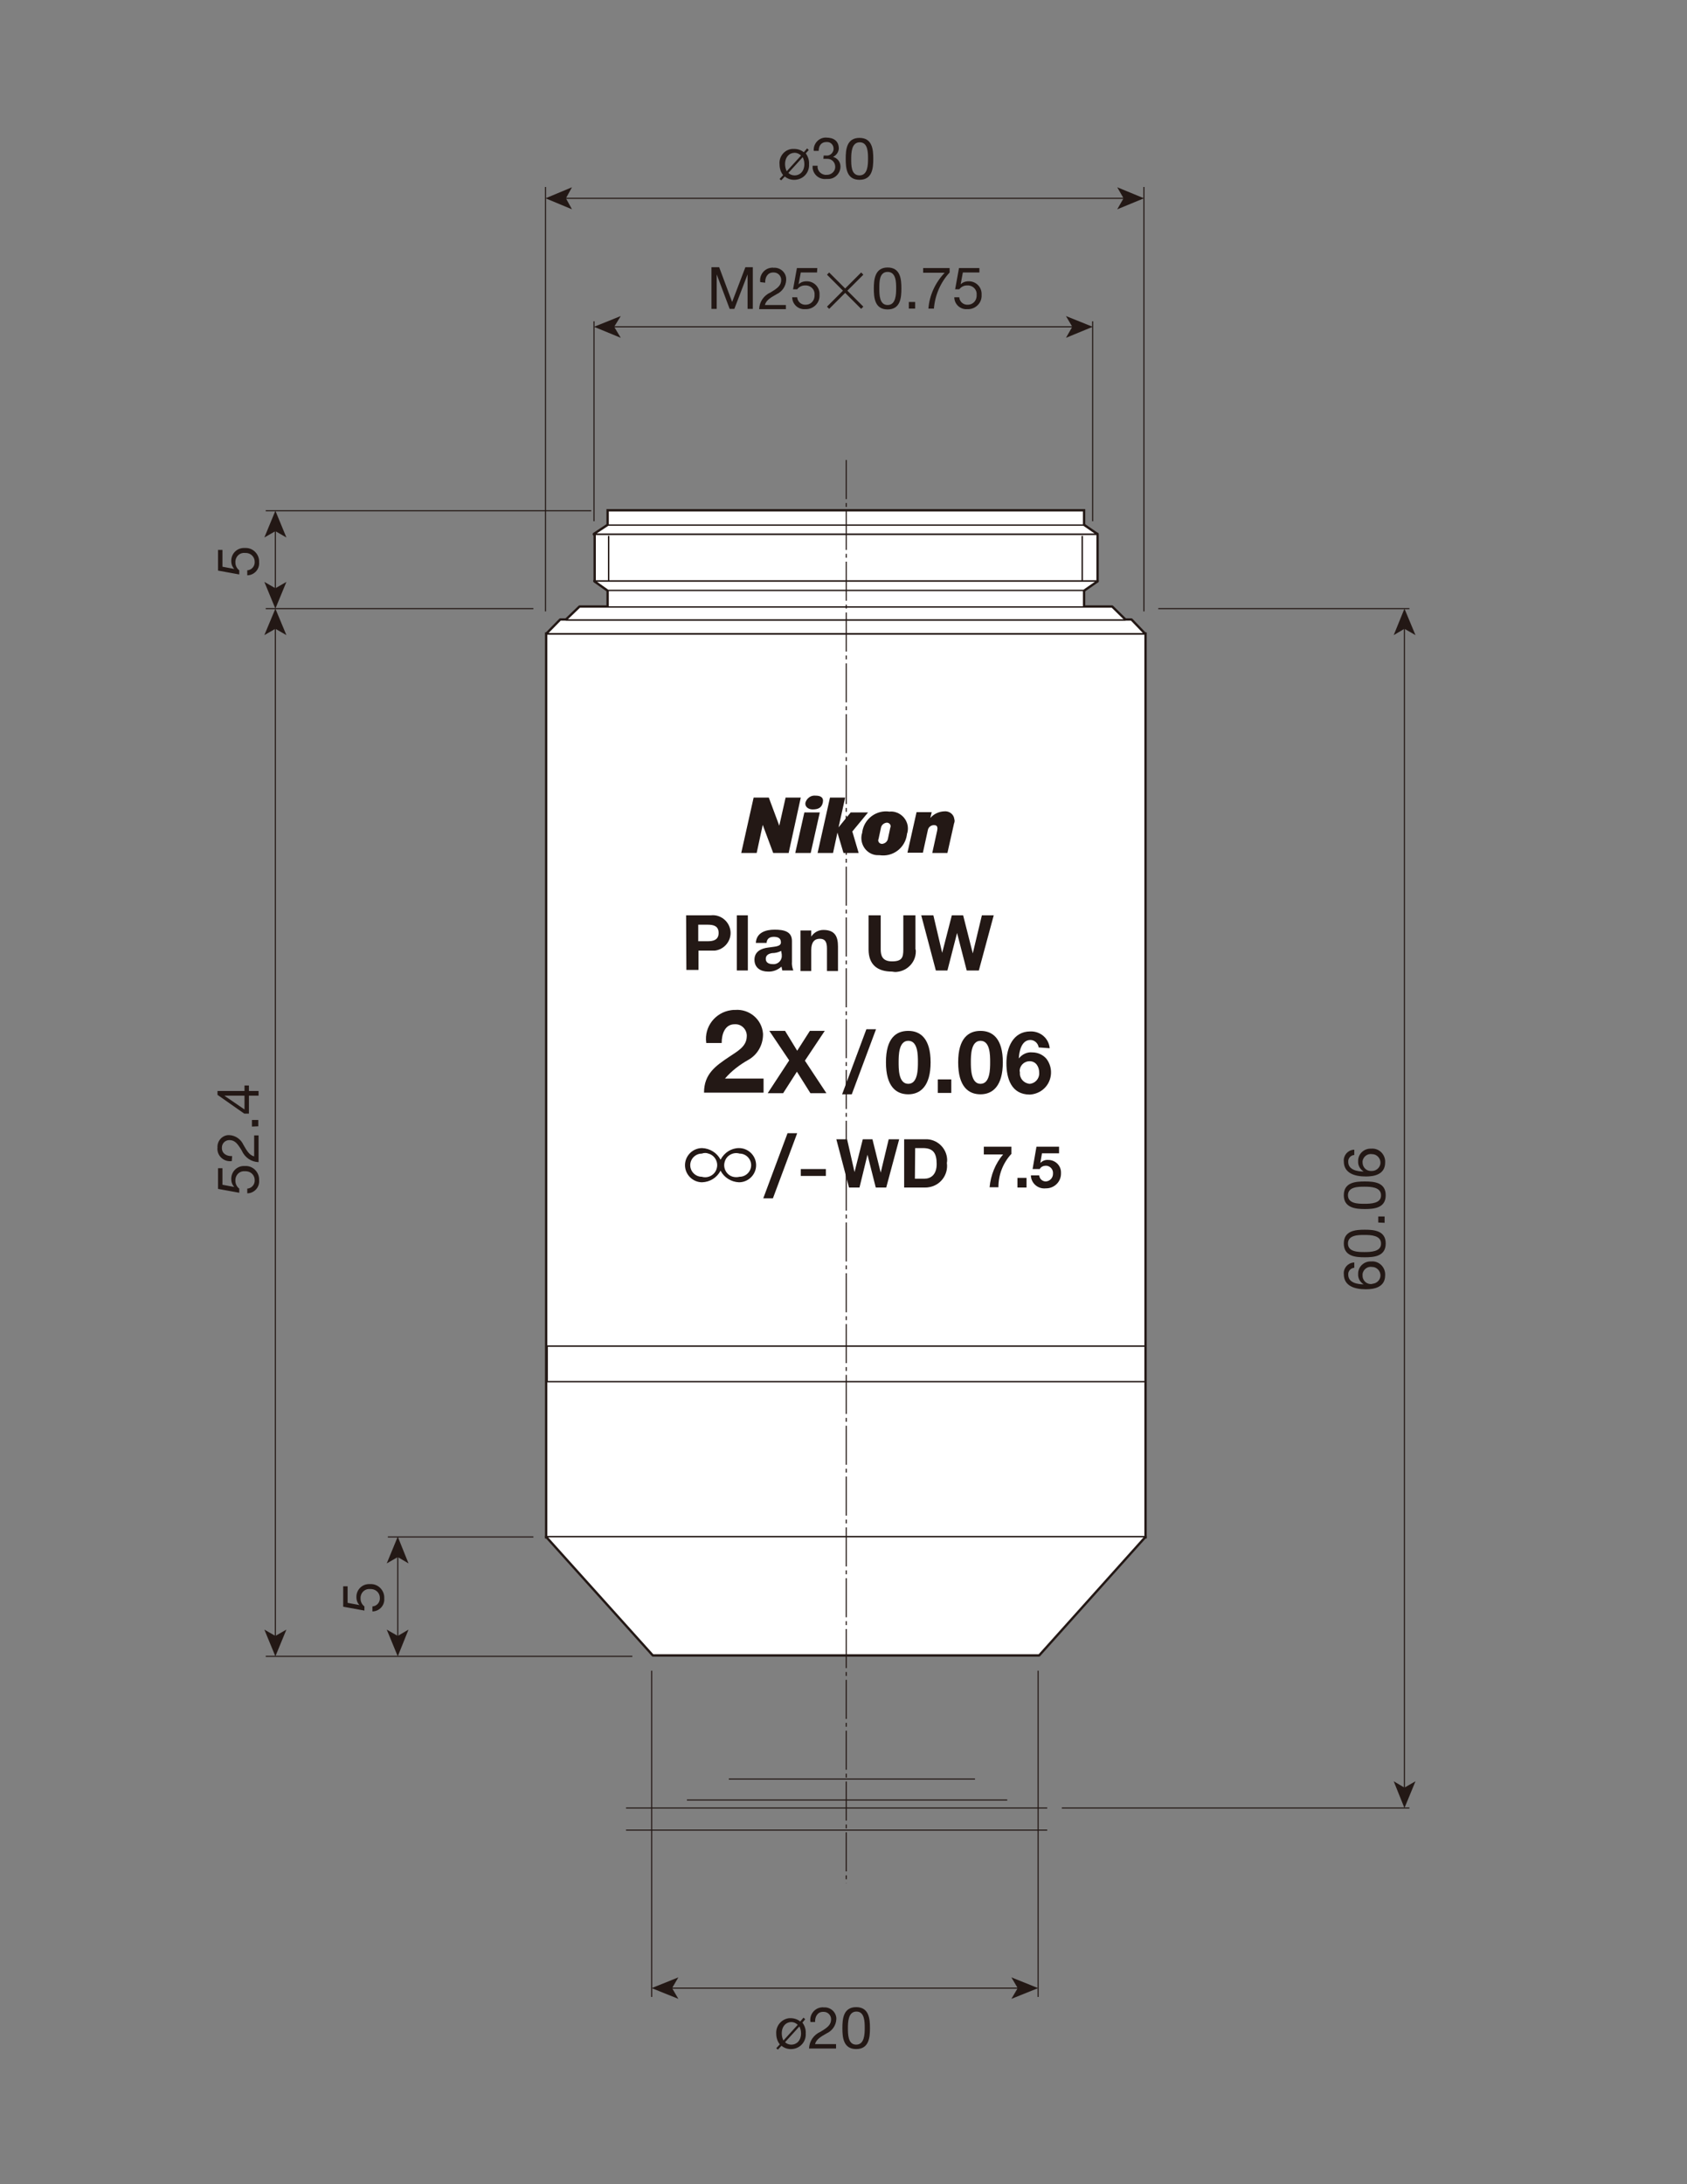 <?xml version="1.0" encoding="UTF-8"?>
<!-- Generator: Adobe Illustrator 23.0.1, SVG Export Plug-In . SVG Version: 6.00 Build 0)  -->
<svg xmlns="http://www.w3.org/2000/svg" xmlns:xlink="http://www.w3.org/1999/xlink" id="_x30_" x="0px" y="0px" width="612px" height="792px" viewBox="0 0 612 792" style="enable-background:new 0 0 612 792;" xml:space="preserve">
<rect x="0" y="0" width="612" height="792" fill="#808080" stroke="none"/>
<style type="text/css">
	.st0{fill:#DCDDDD;stroke:#231815;stroke-width:1.2;stroke-linejoin:round;}
	.st1{fill:#DCDDDD;stroke:#231815;stroke-width:1.2;}
	.st2{fill:#FFFFFF;stroke:#231815;stroke-width:0.51;stroke-linejoin:round;}
	.st3{fill:#FFFFFF;stroke:#231815;stroke-width:0.51;}
	.st4{fill:none;stroke:#231815;stroke-width:0.51;}
	.st5{fill:none;stroke:#231815;stroke-width:0.4;}
	.st6{fill:#231815;}
	.st7{fill:none;stroke:#231815;stroke-width:0.51;stroke-linejoin:round;}
	.st8{fill:none;stroke:#231815;stroke-width:0.4;stroke-dasharray:14.17,1.42,1.42,1.42;}
</style>
<rect x="215.9" y="193.7" class="st0" width="182.1" height="17"></rect>
<rect x="220.6" y="185.2" class="st1" width="172.5" height="5.3"></rect>
<rect x="220.6" y="213.7" class="st1" width="172.5" height="11.5"></rect>
<polygon class="st0" points="397.9,193.7 393.1,190.4 220.6,190.4 215.6,193.7 "></polygon>
<polygon class="st0" points="415.2,229.8 410.4,224.8 203.3,224.8 198.4,229.8 "></polygon>
<polygon class="st0" points="408.2,224.8 403.4,220.1 210.3,220.1 205.4,224.8 "></polygon>
<polygon class="st0" points="398,210.7 393.1,214.1 220.6,214.1 215.8,210.7 "></polygon>
<rect x="198.3" y="229.9" class="st1" width="217.1" height="327.4"></rect>
<polygon class="st0" points="376.9,600.1 415.4,557.2 198.3,557.2 236.9,600.1 "></polygon>
<rect x="215.9" y="193.7" class="st2" width="182.1" height="17"></rect>
<rect x="220.6" y="185.2" class="st3" width="172.5" height="5.3"></rect>
<rect x="220.6" y="213.7" class="st3" width="172.5" height="11.5"></rect>
<polygon class="st2" points="397.9,193.7 393.1,190.4 220.6,190.4 215.6,193.7 "></polygon>
<polygon class="st2" points="415.2,229.8 410.4,224.8 203.3,224.8 198.4,229.8 "></polygon>
<polygon class="st2" points="408.2,224.8 403.4,220.1 210.3,220.1 205.4,224.8 "></polygon>
<polygon class="st2" points="398,210.7 393.1,214.1 220.6,214.1 215.8,210.7 "></polygon>
<line class="st4" x1="220.8" y1="194.3" x2="220.8" y2="210.8"></line>
<line class="st4" x1="392.6" y1="194.3" x2="392.6" y2="210.8"></line>
<line class="st5" x1="215.5" y1="189" x2="215.5" y2="116.5"></line>
<line class="st5" x1="197.9" y1="221.7" x2="197.9" y2="67.8"></line>
<line class="st5" x1="415" y1="221.7" x2="415" y2="67.8"></line>
<line class="st5" x1="99.9" y1="593.7" x2="99.9" y2="227.5"></line>
<polygon class="st6" points="99.9,600.6 103.9,590.9 99.9,593.2 95.9,590.9 "></polygon>
<polygon class="st6" points="99.9,220.7 103.9,230.3 99.9,228 95.9,230.3 "></polygon>
<line class="st5" x1="144.3" y1="593.7" x2="144.3" y2="564.1"></line>
<polygon class="st6" points="144.3,600.6 148.2,590.9 144.3,593.2 140.3,590.9 "></polygon>
<polygon class="st6" points="144.3,557.2 148.2,566.9 144.3,564.6 140.3,566.9 "></polygon>
<line class="st5" x1="509.5" y1="648.7" x2="509.5" y2="227.5"></line>
<polygon class="st6" points="509.5,655.6 513.5,645.9 509.5,648.2 505.6,645.9 "></polygon>
<polygon class="st6" points="509.5,220.7 513.5,230.3 509.5,228 505.6,230.3 "></polygon>
<line class="st5" x1="396.4" y1="189" x2="396.4" y2="116.5"></line>
<line class="st5" x1="204.7" y1="71.9" x2="408.1" y2="71.9"></line>
<polygon class="st6" points="197.9,71.9 207.5,75.9 205.3,71.9 207.5,67.9 "></polygon>
<polygon class="st6" points="415,71.9 405.3,75.9 407.6,71.9 405.3,67.9 "></polygon>
<line class="st5" x1="222.3" y1="118.5" x2="389.5" y2="118.5"></line>
<polygon class="st6" points="215.5,118.5 225.2,122.5 222.8,118.5 225.2,114.6 "></polygon>
<polygon class="st6" points="396.4,118.5 386.7,122.5 389,118.5 386.7,114.6 "></polygon>
<line class="st5" x1="96.4" y1="185.2" x2="214.5" y2="185.2"></line>
<line class="st5" x1="96.4" y1="220.7" x2="193.5" y2="220.7"></line>
<line class="st5" x1="140.7" y1="557.3" x2="193.5" y2="557.3"></line>
<line class="st5" x1="420.2" y1="220.7" x2="511.3" y2="220.7"></line>
<line class="st5" x1="264.4" y1="645.1" x2="353.7" y2="645.1"></line>
<line class="st5" x1="249.2" y1="652.7" x2="365.4" y2="652.7"></line>
<line class="st5" x1="227.1" y1="655.6" x2="379.9" y2="655.6"></line>
<line class="st5" x1="243.3" y1="720.9" x2="369.7" y2="720.9"></line>
<polygon class="st6" points="236.4,720.9 246.1,724.8 243.8,720.9 246.1,717 "></polygon>
<polygon class="st6" points="376.6,720.9 366.9,724.8 369.2,720.9 366.9,717 "></polygon>
<line class="st5" x1="385.2" y1="655.6" x2="511.3" y2="655.6"></line>
<line class="st5" x1="96.4" y1="600.6" x2="229.4" y2="600.6"></line>
<line class="st5" x1="99.9" y1="213.8" x2="99.9" y2="192.1"></line>
<polygon class="st6" points="99.9,220.7 103.9,211 99.9,213.3 95.9,211 "></polygon>
<polygon class="st6" points="99.9,185.2 103.9,194.9 99.9,192.6 95.9,194.9 "></polygon>
<line class="st5" x1="236.4" y1="605.8" x2="236.4" y2="724.1"></line>
<line class="st5" x1="376.6" y1="605.8" x2="376.6" y2="724.1"></line>
<rect x="198.3" y="229.9" class="st3" width="217.1" height="327.4"></rect>
<polygon class="st2" points="376.9,600.1 415.4,557.2 198.3,557.2 236.9,600.1 "></polygon>
<rect x="198.5" y="488.1" class="st7" width="217" height="12.9"></rect>
<line class="st8" x1="307" y1="166.8" x2="307" y2="682.9"></line>
<path class="st6" d="M491.3,459.7c-1.3,0.1-2.3,1.2-2.2,2.5c0,3,3.5,3.5,5.6,3.5l0,0c-1.3-0.8-2.1-2.2-2-3.7  c-0.1-2.5,1.9-4.5,4.3-4.6c0.2,0,0.3,0,0.5,0c2.6-0.2,4.8,1.8,5,4.4c0,0.2,0,0.4,0,0.6c0,4.4-4,5.1-7,5.1c-4.1,0-8-1.2-8-5.5  c-0.2-2.1,1.4-4,3.5-4.2c0.1,0,0.2,0,0.3,0L491.3,459.7z M497.7,465.5c1.7,0,3.1-1.4,3.1-3c0-1.7-1.4-3.1-3-3.1c0,0,0,0,0,0  c-1.6-0.3-3.2,0.8-3.5,2.5c0,0.2,0,0.4,0,0.5c-0.1,1.7,1.2,3.1,2.8,3.2c0.2,0,0.5,0,0.7,0V465.5z"></path>
<path class="st6" d="M487.5,450.9c0-4.7,4.3-5,7.6-5s7.6,0.3,7.6,5s-4.3,5-7.6,5C491.8,455.9,487.5,455.6,487.5,450.9z M501,450.9  c0-3-3.8-3.1-6-3.1c-2.2,0-6,0-6,3.1s3.8,3.1,6,3.1C497.2,454,501.1,453.9,501,450.9L501,450.9z"></path>
<path class="st6" d="M500,443.3v-2.2h2.3v2.3L500,443.3z"></path>
<path class="st6" d="M487.5,433.4c0-4.7,4.3-5,7.6-5s7.6,0.3,7.6,5c0,4.7-4.3,5-7.6,5C491.8,438.4,487.5,438,487.5,433.4z   M501,433.4c0-3-3.8-3.1-6-3.1c-2.2,0-6,0-6,3.1c0,3.1,3.8,3.1,6,3.1C497.2,436.5,501.1,436.4,501,433.4L501,433.4z"></path>
<path class="st6" d="M491.3,418.8c-1.3,0.1-2.3,1.2-2.2,2.5c0,3,3.5,3.5,5.6,3.5l0,0c-1.3-0.8-2.1-2.2-2-3.7  c-0.1-2.5,1.9-4.5,4.3-4.6c0.2,0,0.3,0,0.5,0c2.6-0.2,4.8,1.8,5,4.4c0,0.2,0,0.4,0,0.6c0,4.4-4,5.1-7,5.1c-4.1,0-8-1.2-8-5.5  c-0.2-2.1,1.4-4,3.5-4.2c0.1,0,0.2,0,0.3,0L491.3,418.8z M497.7,424.6c1.7,0,3.1-1.4,3.1-3c0-1.7-1.4-3.1-3-3.1c0,0,0,0,0,0  c-1.6-0.3-3.2,0.8-3.5,2.5c0,0.2,0,0.4,0,0.5c0,1.7,1.3,3.1,3,3.1C497.4,424.6,497.6,424.6,497.7,424.6z"></path>
<path class="st6" d="M80.7,423.6v6l4.3,0.8l0,0c-0.7-0.7-1.1-1.7-1.1-2.8c-0.1-2.6,1.9-4.7,4.4-4.8c0.2,0,0.5,0,0.7,0  c2.7-0.1,4.9,2.1,5,4.7c0,0.2,0,0.3,0,0.5c0.2,2.4-1.6,4.5-4,4.7c-0.1,0-0.2,0-0.3,0V431c1.6-0.1,2.8-1.5,2.7-3.1  c0-1.7-1.3-3.1-3.1-3.2c-0.1,0-0.3,0-0.4,0c-1.8-0.2-3.3,1.1-3.5,2.9c0,0.2,0,0.4,0,0.6c0,1.1,0.5,2.1,1.4,2.8v1.5l-7.7-1.4v-7.5  H80.7z"></path>
<path class="st6" d="M84.1,421c-2.5,0.4-4.9-1.4-5.2-3.9c0-0.3-0.1-0.6,0-0.9c-0.2-2.3,1.5-4.4,3.8-4.6c0.2,0,0.3,0,0.5,0  c2.2,0.1,4.2,1.5,5.1,3.5c1.1,1.9,2.1,3.8,3.9,4.2v-7.6h1.6v9.7c-2.7-0.1-5-1.7-6.1-4.2c-1.5-2.5-2.5-3.8-4.5-3.8  c-1.5,0-2.7,1.2-2.7,2.7c0,0.1,0,0.1,0,0.2c0,2.1,1.9,3,3.7,2.9L84.1,421z"></path>
<path class="st6" d="M91.4,408.5v-2.4h2.3v2.3L91.4,408.5z"></path>
<path class="st6" d="M88.7,395.6v-2h1.6v2h3.5v1.7h-3.5v6.5h-1.7l-9.7-6.8v-1.4H88.7z M88.7,397.3h-7.3l7.3,5V397.3z"></path>
<path class="st6" d="M80.7,199.5v6l4.3,0.8l0,0c-0.7-0.7-1.1-1.7-1.1-2.8c-0.1-2.6,1.9-4.7,4.4-4.8c0.2,0,0.5,0,0.7,0  c2.7-0.1,4.9,2.1,5,4.7c0,0.2,0,0.3,0,0.5c0.2,2.4-1.6,4.5-4,4.7c-0.1,0-0.2,0-0.3,0v-1.8c1.6-0.1,2.8-1.5,2.7-3.1  c0-1.7-1.3-3.1-3.1-3.2c-0.1,0-0.3,0-0.4,0c-1.8-0.2-3.3,1.1-3.5,2.9c0,0.2,0,0.4,0,0.6c0,1.1,0.5,2.1,1.4,2.8v1.5l-7.7-1.4v-7.5  H80.7z"></path>
<path class="st6" d="M126.1,575.2v6l4.3,0.8l0,0c-0.7-0.7-1.1-1.7-1.1-2.8c-0.1-2.6,1.9-4.7,4.4-4.8c0.2,0,0.5,0,0.7,0  c2.7-0.1,4.9,2.1,5,4.7c0,0.2,0,0.3,0,0.5c0.2,2.4-1.6,4.5-4,4.7c-0.1,0-0.2,0-0.3,0v-1.8c1.6-0.1,2.8-1.5,2.7-3.1  c0-1.7-1.3-3.1-3.1-3.2c-0.1,0-0.3,0-0.4,0c-1.8-0.2-3.3,1.1-3.5,2.9c0,0.2,0,0.4,0,0.6c0,1.1,0.5,2.1,1.4,2.8v1.5l-7.7-1.4v-7.4  L126.1,575.2z"></path>
<path class="st6" d="M291.1,733.4c0.8,1.1,1.3,2.5,1.2,3.9c0.2,3-2,5.5-5,5.7c-1.4,0.1-2.7-0.3-3.8-1.2l-1.3,1.4l-0.6-0.5l1.3-1.4  c-0.9-1.1-1.3-2.5-1.3-3.9c-0.2-2.8,1.9-5.3,4.7-5.6c0.2,0,0.3,0,0.5,0c1.3,0,2.5,0.4,3.5,1.2l1.2-1.4l0.6,0.6L291.1,733.4z   M289.4,734.2c-0.6-0.6-1.5-1-2.3-1c-1.9,0-3.5,1.5-3.5,4.1c0,0.9,0.2,1.8,0.6,2.6L289.4,734.2z M284.8,740.5  c0.6,0.6,1.4,0.9,2.3,0.9c1.9,0,3.5-1.5,3.5-4.1c0-0.9-0.2-1.7-0.6-2.5L284.8,740.5z"></path>
<path class="st6" d="M294,733.1c-0.4-2.5,1.4-4.9,3.9-5.2c0.3,0,0.6-0.1,0.9,0c2.3-0.2,4.4,1.5,4.6,3.8c0,0.2,0,0.3,0,0.5  c-0.1,2.2-1.5,4.2-3.5,5.1c-1.9,1.1-3.8,2.1-4.2,3.9h7.6v1.6h-9.8c0.1-2.7,1.7-5,4.2-6.1c2.5-1.5,3.8-2.5,3.8-4.5  c0-1.5-1.2-2.7-2.7-2.7c-0.1,0-0.1,0-0.2,0c-2.1,0-3,1.9-2.9,3.7H294z"></path>
<path class="st6" d="M310.6,727.8c4.7,0,5,4.3,5,7.6c0,3.3-0.3,7.6-5,7.6s-5-4.3-5-7.6C305.6,732.1,305.9,727.8,310.6,727.8z   M310.6,741.4c3,0,3.1-3.8,3.1-6s0-6-3-6c-3,0-3.1,3.8-3.1,6S307.6,741.4,310.6,741.4L310.6,741.4z"></path>
<path class="st6" d="M292.3,55.6c0.8,1.1,1.3,2.5,1.2,3.9c0.2,3-2,5.5-5,5.7c-1.4,0.1-2.7-0.3-3.8-1.2l-1.3,1.4l-0.6-0.5l1.3-1.4  c-0.9-1.1-1.3-2.5-1.3-3.9c-0.3-2.8,1.8-5.4,4.6-5.6c0.2,0,0.4,0,0.7,0c1.3,0,2.5,0.4,3.5,1.2l1.2-1.4l0.6,0.6L292.3,55.6z   M290.6,56.4c-0.6-0.6-1.5-1-2.3-1c-1.9,0-3.5,1.5-3.5,4.1c0,0.9,0.2,1.8,0.6,2.6L290.6,56.4z M286,62.7c0.6,0.6,1.4,0.9,2.3,0.9  c1.9,0,3.5-1.5,3.5-4.1c0-0.9-0.2-1.7-0.6-2.5L286,62.7z"></path>
<path class="st6" d="M298.8,56.4h0.8c1.4,0.2,2.6-0.8,2.8-2.2c0-0.1,0-0.2,0-0.3c0-1.3-1-2.4-2.3-2.4c-0.1,0-0.2,0-0.3,0  c-2,0-2.8,1.5-2.8,3.2h-1.8c-0.2-2.4,1.6-4.6,4-4.8c0.2,0,0.4,0,0.6,0c2.6,0,4.5,1.2,4.5,4c-0.1,1.3-0.9,2.4-2.1,3l0,0  c1.6,0.4,2.7,1.8,2.7,3.5c0,2.5-2.1,4.6-4.6,4.5c-0.2,0-0.3,0-0.5,0c-2.5,0.3-4.7-1.5-5-3.9c0-0.3,0-0.6,0-0.9h1.8  c-0.2,1.7,1.1,3.1,2.7,3.3c0.2,0,0.3,0,0.5,0c1.6,0.1,3.1-1.1,3.2-2.7c0-0.1,0-0.1,0-0.2c0-1.6-1.2-2.9-2.8-2.9c-0.1,0-0.3,0-0.4,0  h-1.1L298.8,56.4z"></path>
<path class="st6" d="M311.8,50c4.7,0,5,4.3,5,7.6c0,3.3-0.3,7.6-5,7.6s-5-4.3-5-7.6C306.8,54.3,307.1,50,311.8,50z M311.8,63.6  c3,0,3.1-3.8,3.1-6s0-6-3-6c-3,0-3.1,3.8-3.1,6S308.7,63.6,311.8,63.6L311.8,63.6z"></path>
<path class="st6" d="M258.2,96.9h2.7l4.7,12.6l4.8-12.6h2.7V112h-1.9V99.5l0,0l-4.8,12.5h-1.7l-4.7-12.5l0,0V112h-1.9V96.9z"></path>
<path class="st6" d="M275.8,102.3c-0.4-2.5,1.4-4.9,3.9-5.2c0.3,0,0.6-0.1,0.9,0c2.3-0.2,4.4,1.5,4.6,3.8c0,0.2,0,0.4,0,0.7  c-0.1,2.2-1.5,4.2-3.5,5.1c-1.9,1.1-3.8,2.1-4.2,3.9h7.6v1.5h-9.7c0.1-2.7,1.7-5,4.2-6.1c2.5-1.5,3.8-2.5,3.8-4.5  c0-1.5-1.2-2.7-2.7-2.7c-0.1,0-0.1,0-0.2,0c-2.1,0-3,1.9-2.9,3.7L275.8,102.3z"></path>
<path class="st6" d="M296.4,98.8h-5.9l-0.8,4.3l0,0c0.7-0.7,1.7-1.1,2.8-1.1c2.6-0.1,4.7,1.9,4.8,4.4c0,0.2,0,0.5,0,0.7  c0.1,2.7-2.1,4.9-4.7,5c-0.2,0-0.3,0-0.5,0c-2.4,0.2-4.5-1.6-4.7-4c0-0.1,0-0.2,0-0.3h1.8c0.1,1.6,1.5,2.8,3.1,2.7  c1.7,0,3.1-1.3,3.2-3.1c0-0.1,0-0.3,0-0.4c0.2-1.8-1.1-3.3-2.9-3.5c-0.2,0-0.4,0-0.6,0c-1.1,0-2.1,0.5-2.8,1.4h-1.5l1.4-7.7h7.4  L296.4,98.8z"></path>
<path class="st6" d="M313.2,111.2l-0.8,0.8l-5.8-5.8l-5.8,5.8l-0.8-0.8l5.8-5.8l-5.8-5.8l0.8-0.8l5.8,5.8l5.8-5.8l0.8,0.8l-5.8,5.8  L313.2,111.2z"></path>
<path class="st6" d="M322,97c4.7,0,5,4.3,5,7.6s-0.3,7.6-5,7.6s-5-4.3-5-7.6S317.4,97,322,97z M322,110.6c3,0,3.1-3.8,3.1-6  s0-6-3.1-6s-3,3.8-3,6S319,110.6,322,110.6z"></path>
<path class="st6" d="M329.7,109.5h2.3v2.4h-2.3V109.5z"></path>
<path class="st6" d="M344.5,98.8c-3.3,3.6-5.3,8.2-5.7,13.1h-2c0.4-4.9,2.5-9.4,5.9-13h-7.8v-1.7h9.6L344.5,98.8z"></path>
<path class="st6" d="M355.3,98.8h-6l-0.8,4.3l0,0c0.7-0.7,1.7-1.1,2.8-1.1c2.6-0.1,4.7,1.9,4.8,4.4c0,0.2,0,0.5,0,0.7  c0.1,2.7-2.1,4.9-4.7,5c-0.2,0-0.3,0-0.5,0c-2.4,0.2-4.5-1.6-4.7-4c0-0.1,0-0.2,0-0.3h1.8c0.1,1.6,1.5,2.8,3.1,2.7  c1.7,0,3.1-1.3,3.2-3.1c0-0.1,0-0.3,0-0.4c0.2-1.8-1.1-3.3-2.9-3.5c-0.2,0-0.4,0-0.6,0c-1.1,0-2.1,0.5-2.8,1.4h-1.5l1.4-7.7h7.4  L355.3,98.8z"></path>
<path class="st6" d="M256.2,378.1c-0.8-5.8,3.3-11,9-11.8c0.5-0.1,1-0.1,1.5-0.1c5.1-0.4,9.7,3.4,10.1,8.6c0,0.2,0,0.4,0,0.6  c-0.1,3.7-2.1,7.1-5.3,8.9c-3.2,1.8-6.1,4-8.5,6.8h14v5.1h-21.6c0-6.8,4.2-9.7,9.3-13.1c2.6-1.8,6.1-3.5,6.2-7.2  c0.2-2.3-1.6-4.4-3.9-4.5c-0.2,0-0.3,0-0.5,0c-3.5,0-4.7,3.5-4.7,6.8H256.2z"></path>
<path class="st6" d="M286.3,384.5l-7.2-10.7h5.7l4.4,7.2l4.6-7.2h5.4l-7.2,10.8l7.8,11.8H294l-4.9-7.8l-5,7.8h-5.6L286.3,384.5z"></path>
<path class="st6" d="M314.3,373.2h3.5l-8.8,23.6h-3.5L314.3,373.2z"></path>
<path class="st6" d="M329.5,373.8c4.4,0,8.1,2.8,8.1,11.4s-3.7,11.6-8.1,11.6c-4.4,0-8.1-2.8-8.1-11.6S325.1,373.8,329.5,373.8z   M329.5,393c3.5,0,3.5-5.4,3.5-7.9s0-7.7-3.5-7.7s-3.5,5.4-3.5,7.7S325.9,393,329.5,393z"></path>
<path class="st6" d="M340.2,391.4h4.9v4.9h-4.9V391.4z"></path>
<path class="st6" d="M355.7,373.8c4.4,0,8.1,2.8,8.1,11.4s-3.7,11.6-8.1,11.6c-4.4,0-8.1-2.8-8.1-11.6S351.4,373.8,355.7,373.8z   M355.7,393c3.5,0,3.5-5.4,3.5-7.9s0-7.7-3.5-7.7s-3.5,5.4-3.5,7.7S352.2,393,355.7,393z"></path>
<path class="st6" d="M376.8,379.8c-0.2-1.5-1.5-2.7-3-2.7c-3.3,0-4.1,4.3-4.2,6.7l0,0c1.2-1.5,3-2.4,4.9-2.2c1.9,0,3.8,0.8,5.1,2.3  c2.7,3.5,2.1,8.6-1.4,11.3c-1.3,1-2.9,1.6-4.6,1.7c-6.7,0-8.5-5.8-8.5-11.4s2.4-11.5,8.7-11.5c3.6-0.1,6.7,2.5,7,6.1L376.8,379.8z   M370,388.9c-0.2,2.1,1.4,3.9,3.5,4.1c2-0.1,3.6-1.9,3.5-3.9c0,0,0-0.1,0-0.1c0-2.1-1.1-4.2-3.5-4.2c-1.9,0-3.5,1.5-3.6,3.4  C369.9,388.5,370,388.7,370,388.9L370,388.9z"></path>
<path class="st6" d="M268.1,416.3c3.4,0,6.2,2.8,6.2,6.2c0,3.4-2.8,6.2-6.2,6.2c-2.8-0.1-5.4-1.7-6.7-4.2c-1.3,2.5-3.8,4.1-6.7,4.2  c-3.4,0-6.2-2.8-6.2-6.2c0-3.4,2.8-6.2,6.2-6.2c2.8,0.1,5.4,1.7,6.7,4.2C262.8,417.9,265.3,416.3,268.1,416.3z M254.6,418.3  c-2.3,0-4.2,1.9-4.2,4.2c0,2.3,1.9,4.2,4.2,4.2c2.3,0.7,4.8-0.7,5.4-3c0.7-2.3-0.7-4.8-3-5.4C256.3,418,255.4,418,254.6,418.3z   M268.3,426.7c2.3,0,4.2-1.9,4.2-4.2c0-2.3-1.9-4.2-4.2-4.2c-2.3-0.7-4.8,0.7-5.4,3c-0.7,2.3,0.7,4.8,3,5.4  C266.7,426.9,267.5,426.9,268.3,426.7z"></path>
<path class="st6" d="M285.7,410.9h3.5l-8.8,23.6h-3.5L285.7,410.9z"></path>
<path class="st6" d="M290.5,423.9h9.1v2.5h-9.1V423.9z"></path>
<path class="st6" d="M321.5,430.6h-3.8l-3-11.9l0,0l-2.9,11.9H308l-4.6-17.5h3.9L310,425l0,0l3-11.9h3.5l3,12.1l0,0l2.9-12.1h3.8  L321.5,430.6z"></path>
<path class="st6" d="M328,413.1h7.6c4.2-0.2,7.8,3.1,8,7.3c0,0.4,0,0.9-0.1,1.3c0.6,4.3-2.4,8.2-6.6,8.8c-0.4,0.1-0.9,0.1-1.3,0.1  H328V413.1z M331.9,427.4h3.5c2.2,0,4.4-1.4,4.4-5.3s-1.2-5.8-5-5.8h-2.8L331.9,427.4z"></path>
<path class="st6" d="M367,418.3c-3.1,3.3-4.8,7.6-4.8,12.2H359c0.4-4.4,2.1-8.6,4.9-11.9h-7v-2.8h10V418.3z"></path>
<path class="st6" d="M369.1,427.1h3.3v3.5h-3.3V427.1z"></path>
<path class="st6" d="M384.2,418.2H378l-0.6,3.5l0,0c0.8-0.8,1.8-1.2,2.9-1.1c2.5,0,4.6,2,4.6,4.5c0,0.2,0,0.3,0,0.5  c0,2.9-2.4,5.3-5.4,5.3c0,0-0.1,0-0.1,0c-2.7,0.3-5.1-1.6-5.4-4.3c0-0.1,0-0.2,0-0.4h3c0.1,1.3,1.2,2.2,2.4,2.2  c1.5-0.1,2.6-1.3,2.6-2.8c0,0,0-0.1,0-0.1c0.1-1.4-0.9-2.6-2.3-2.8c-0.1,0-0.2,0-0.3,0c-0.9,0-1.8,0.4-2.2,1.2h-2.6l1.4-8.1h8.2  L384.2,418.2z"></path>
<polygon class="st6" points="285,289.2 282.7,299.4 278.9,289.2 273.4,289.2 268.9,309.3 274.5,309.3 276.7,299.1 280.5,309.3   280.5,309.3 280.5,309.3 286.1,309.3 290.5,289.2 "></polygon>
<polygon class="st6" points="291.8,294.6 288.5,309.3 294.1,309.3 297.4,294.6 "></polygon>
<polygon class="st6" points="314.9,294.6 308.6,294.6 304.2,300 306.6,289.2 301.1,289.2 296.6,309.3 302.2,309.3 303.8,301.9   306,309.3 311.5,309.3 309.2,301.5 "></polygon>
<path class="st6" d="M294.8,293.5c2,0,3.3-0.6,3.7-2.5c0.4-1.9-0.9-2.5-2.6-2.5c-1.7-0.2-3.2,0.9-3.7,2.5  C291.9,292.4,293.1,293.5,294.8,293.5z"></path>
<path class="st6" d="M346.1,298.6l-2.4,10.7h-5.5l1.8-8.2c0.4-2-0.8-1.9-1.4-1.9c-1,0.1-1.8,0.8-2,1.8l-1.8,8.2h-5.6l3.3-14.7h5.5  l-0.5,2.1c1.3-1.5,3.1-2.3,5-2.4c1.8-0.2,3.5,1,3.7,2.8C346.4,297.6,346.3,298.1,346.1,298.6z"></path>
<path class="st6" d="M323,300l-0.9,4.2c-0.2,1-1.1,1.7-2.1,1.8c-0.8,0-1.4-0.6-1.4-1.3c0-0.1,0-0.3,0.1-0.4l0.9-4.2  c0.2-1,1.1-1.7,2.1-1.8c0.8,0,1.4,0.6,1.4,1.3C323.1,299.7,323.1,299.9,323,300z M319.1,310.1c4.8,0.7,9.2-2.6,9.9-7.4  c0-0.2,0-0.4,0.1-0.5c1-3.3-0.9-6.7-4.2-7.7c-0.7-0.2-1.5-0.3-2.2-0.2c-4.8-0.7-9.2,2.6-9.9,7.4c0,0.2,0,0.4-0.1,0.5  c-0.9,3.3,1,6.8,4.3,7.7C317.7,310.1,318.4,310.1,319.1,310.1L319.1,310.1z"></path>
<path class="st6" d="M248.9,331.9h9c3.5-0.4,6.7,2.2,7.1,5.7c0.4,3.5-2.2,6.7-5.7,7.1c-0.4,0-0.9,0-1.3,0h-4.6v7h-4.4L248.9,331.9z   M253.3,341.3h3.5c2,0,3.9-0.5,3.9-3s-1.8-3-3.9-3h-3.5V341.3z"></path>
<path class="st6" d="M267.3,331.9h4v20h-4V331.9z"></path>
<path class="st6" d="M274.2,341.9c0.2-3.7,3.5-4.8,6.8-4.8c3.3,0,6.3,0.6,6.3,4.1v7.5c-0.1,1.1,0.1,2.2,0.5,3.2h-4  c-0.1-0.5-0.2-0.9-0.3-1.4c-1.3,1.2-3.1,1.9-4.9,1.8c-2.7,0-4.9-1.4-4.9-4.3c0-3,2.5-4.1,4.9-4.4c2.5-0.4,4.7-0.3,4.7-1.9  s-1.2-2-2.6-2s-2.5,0.6-2.6,2.2H274.2z M283.4,344.8c-1,0.5-2.1,0.8-3.3,0.8c-1.2,0.2-2.3,0.7-2.3,2.1s1.2,1.9,2.5,1.9  c1.6,0.2,3.1-1,3.3-2.6c0-0.3,0-0.6,0-0.9L283.4,344.8z"></path>
<path class="st6" d="M290.5,337.4h3.8v2.2l0,0c1-1.5,2.6-2.4,4.4-2.4c4.2,0,5.3,2.4,5.3,6v8.9h-4v-8.2c0-2.4-0.7-3.5-2.6-3.5  c-1.9,0-3.1,1.2-3.1,4.1v7.6h-3.9V337.4z"></path>
<path class="st6" d="M332.2,344.3c0.4,4.1-2.7,7.7-6.8,8.1c-0.6,0.1-1.2,0-1.8-0.1c-5.4,0-8.5-2.6-8.5-8v-12.4h4.4v12.4  c0,2.2,0.6,4.3,4.1,4.3c3.6,0,4.1-1.4,4.1-4.3v-12.4h4.4V344.3z"></path>
<path class="st6" d="M355.1,351.9h-4.4l-3.5-13.6l0,0l-3.5,13.6h-4.2l-5.3-20h4.4l3.2,13.6l0,0l3.5-13.6h4.1l3.5,13.8l0,0l3.3-13.8  h4.3L355.1,351.9z"></path>
<line class="st5" x1="227.1" y1="663.6" x2="379.9" y2="663.6"></line>
</svg>
